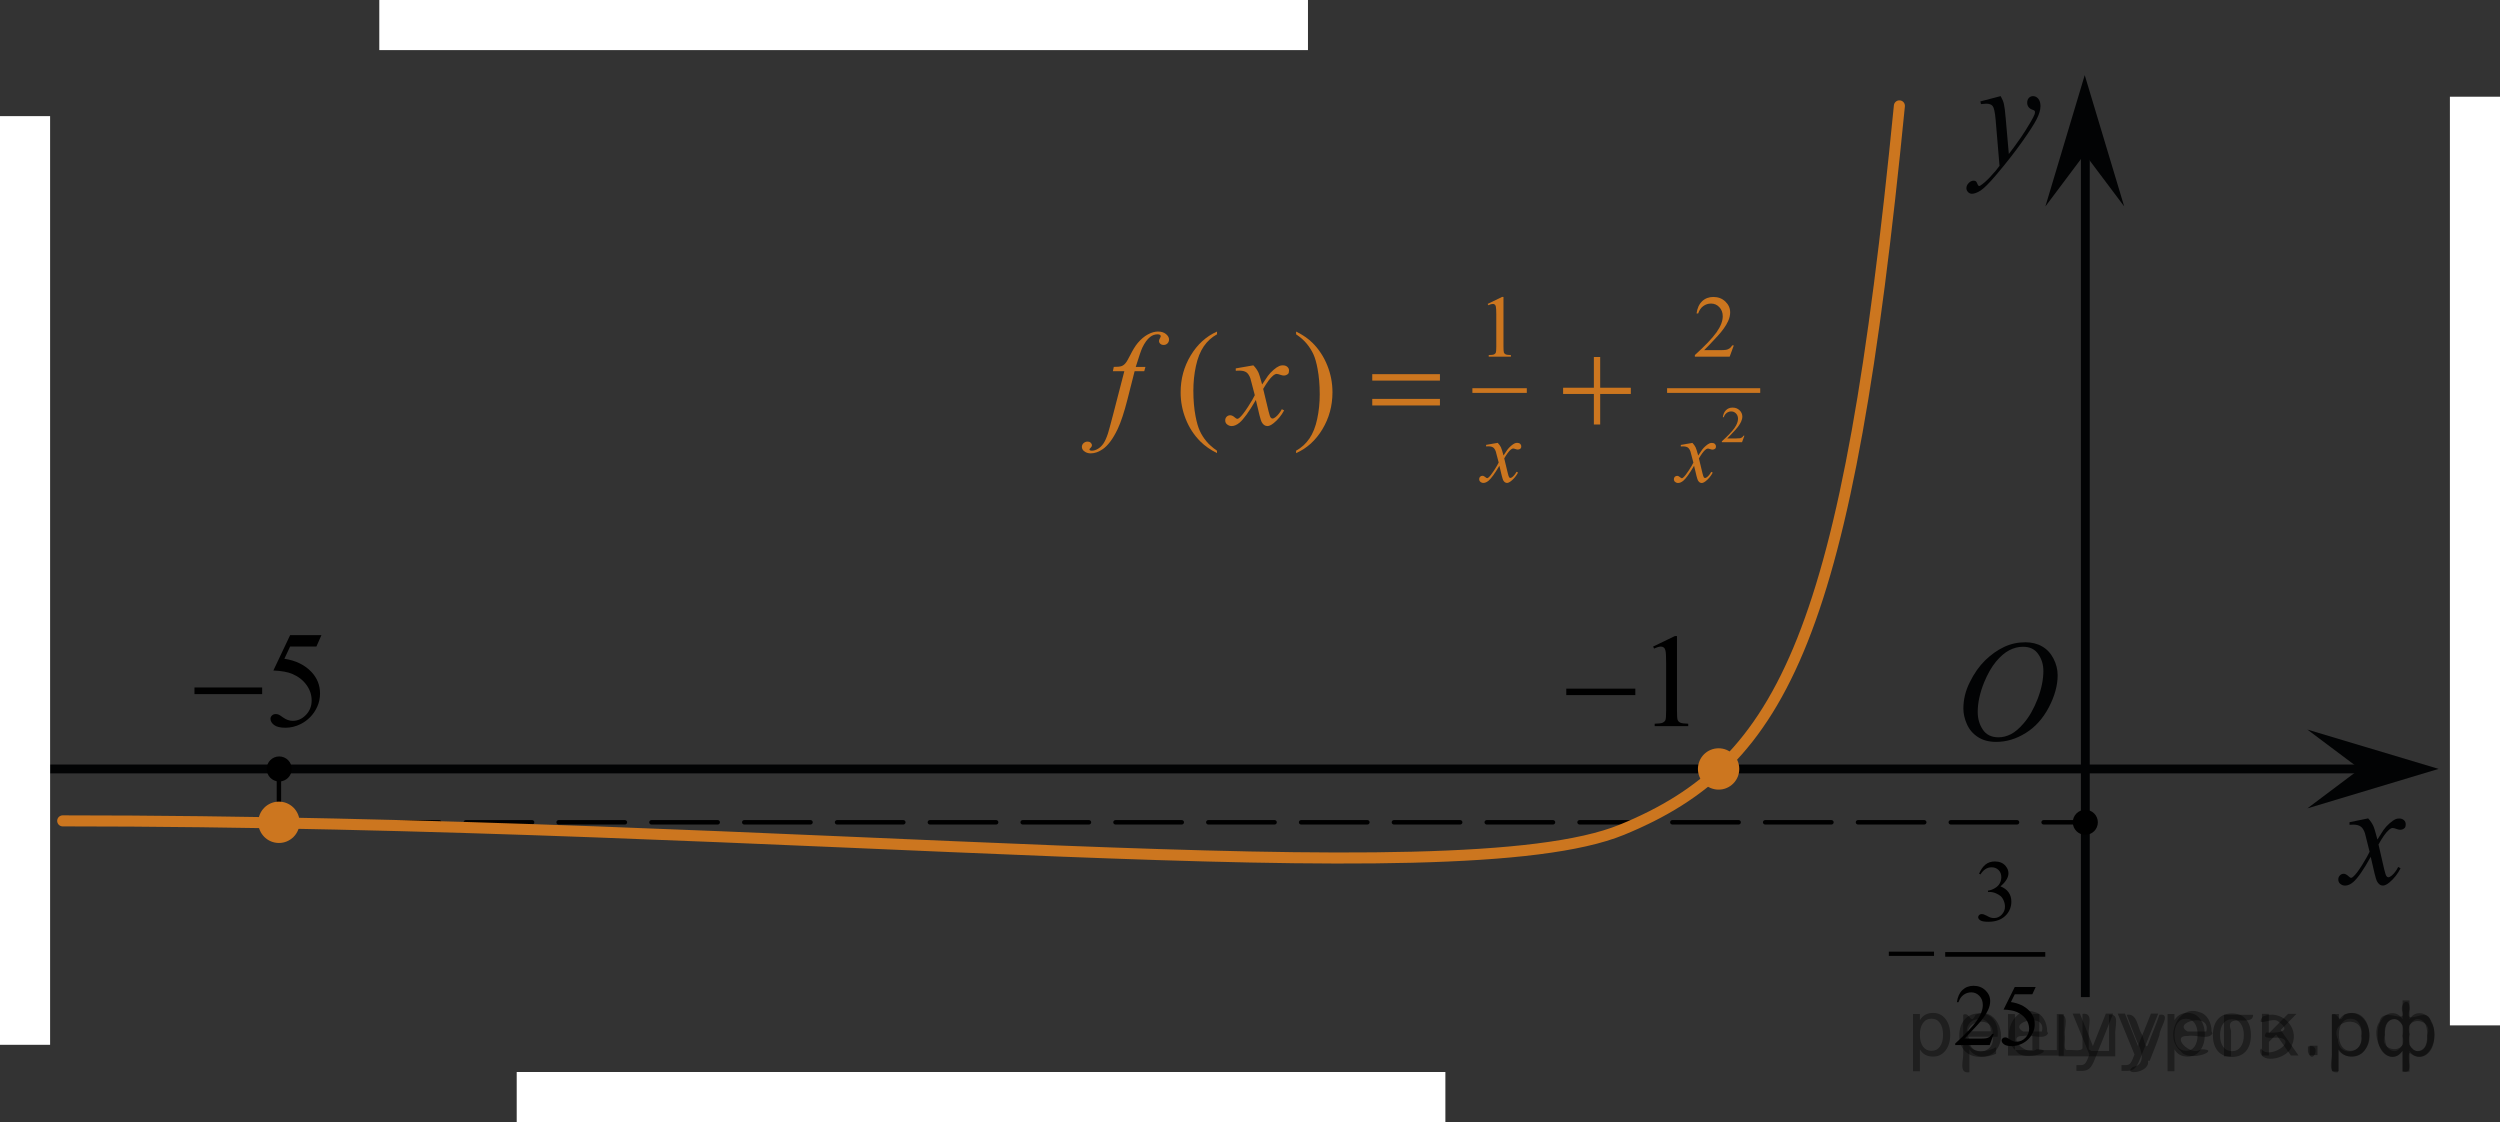 <?xml version="1.0" encoding="utf-8"?>
<!-- Generator: Adobe Illustrator 16.0.0, SVG Export Plug-In . SVG Version: 6.00 Build 0)  -->
<!DOCTYPE svg PUBLIC "-//W3C//DTD SVG 1.1//EN" "http://www.w3.org/Graphics/SVG/1.1/DTD/svg11.dtd">
<svg version="1.1" id="Layer_1" xmlns="http://www.w3.org/2000/svg" xmlns:xlink="http://www.w3.org/1999/xlink" x="0px" y="0px"
	 width="282.834px" height="126.946px" viewBox="-0.604 61.695 282.834 126.946"
	 enable-background="new -0.604 61.695 282.834 126.946" xml:space="preserve">
<rect x="-0.604" y="61.695" width="282.834" height="126.946" fill="#333333" stroke="none"/>
<rect x="42.307" y="61.695" fill="#FFFFFF" width="105.064" height="5.668"/>
<rect x="276.562" y="72.637" fill="#FFFFFF" width="5.668" height="105.063"/>
<line fill="none" stroke="#000000" stroke-width="0.5" stroke-linecap="round" stroke-linejoin="round" stroke-miterlimit="10" stroke-dasharray="7.5,3" x1="31.094" y1="154.725" x2="235.438" y2="154.725"/>
<line fill="none" stroke="#020304" stroke-miterlimit="10" x1="235.316" y1="174.5" x2="235.316" y2="74.833"/>
<polygon fill="#020304" points="235.253,79.109 230.798,85.05 235.249,70.195 239.714,85.046 "/>
<line fill="none" stroke="#020304" stroke-miterlimit="10" x1="5.063" y1="148.69" x2="268.497" y2="148.69"/>
<g>
	<g>
		<g>
			<g>
				<g>
					<g>
						<g>
							<g>
								<g>
									<g>
										<g>
											<g>
												<g>
													<g>
														<g>
															<g>
																<defs>
																	<rect id="SVGID_1_" x="260.433" y="148.69" width="16.129" height="18.542"/>
																</defs>
																<clipPath id="SVGID_2_">
																	<use xlink:href="#SVGID_1_"  overflow="visible"/>
																</clipPath>
																<g clip-path="url(#SVGID_2_)">
																	<path fill="#020304" d="M267.313,154.281c0.258,0.279,0.447,0.563,0.584,0.85c0.095,0.195,0.246,0.709,0.465,1.541
																		l0.688-1.076c0.188-0.26,0.406-0.51,0.67-0.741c0.27-0.23,0.492-0.396,0.689-0.48
																		c0.129-0.063,0.27-0.079,0.42-0.079c0.227,0,0.397,0.063,0.537,0.188c0.135,0.125,0.196,0.274,0.196,0.457
																		c0,0.203-0.039,0.353-0.115,0.426c-0.146,0.138-0.313,0.201-0.508,0.201c-0.104,0-0.229-0.021-0.354-0.068
																		c-0.244-0.09-0.41-0.133-0.494-0.133c-0.129,0-0.271,0.074-0.441,0.229c-0.323,0.278-0.717,0.828-1.166,1.639
																		l0.646,2.811c0.104,0.435,0.188,0.688,0.256,0.771c0.063,0.084,0.145,0.129,0.199,0.129
																		c0.106,0,0.238-0.063,0.391-0.188c0.289-0.25,0.535-0.572,0.736-0.979l0.271,0.146
																		c-0.328,0.646-0.75,1.174-1.262,1.603c-0.287,0.235-0.531,0.354-0.729,0.354c-0.296,0-0.521-0.174-0.699-0.521
																		c-0.104-0.213-0.338-1.125-0.688-2.729c-0.815,1.479-1.479,2.424-1.975,2.852c-0.314,0.271-0.631,0.402-0.93,0.402
																		c-0.212,0-0.398-0.074-0.576-0.23c-0.125-0.115-0.188-0.275-0.188-0.479c0-0.183,0.063-0.326,0.181-0.441
																		c0.108-0.119,0.256-0.189,0.424-0.189s0.352,0.09,0.537,0.271c0.135,0.125,0.233,0.188,0.313,0.188
																		c0.063,0,0.146-0.045,0.236-0.133c0.248-0.207,0.588-0.646,1.018-1.336c0.424-0.689,0.701-1.186,0.834-1.48
																		c-0.326-1.315-0.504-2.02-0.526-2.096c-0.119-0.355-0.273-0.605-0.474-0.75c-0.197-0.146-0.479-0.223-0.854-0.223
																		c-0.121,0-0.263,0.006-0.42,0.02v-0.295L267.313,154.281z"/>
																</g>
															</g>
														</g>
													</g>
												</g>
											</g>
										</g>
									</g>
								</g>
							</g>
						</g>
					</g>
				</g>
			</g>
		</g>
	</g>
</g>
<polygon fill="#020304" points="266.376,148.687 260.433,144.233 275.286,148.682 260.437,153.15 "/>
<g>
	<g>
		<g>
			<g>
				<g>
					<g>
						<g>
							<g>
								<g>
									<g>
										<g>
											<g>
												<g>
													<g>
														<g>
															<g>
																<defs>
																	<rect id="SVGID_3_" x="217.67" y="129.115" width="18.019" height="21.688"/>
																</defs>
																<clipPath id="SVGID_4_">
																	<use xlink:href="#SVGID_3_"  overflow="visible"/>
																</clipPath>
																<g clip-path="url(#SVGID_4_)">
																	<path fill="#020304" d="M228.528,134.358c0.714,0,1.345,0.15,1.894,0.467c0.555,0.313,0.978,0.771,1.29,1.375
																		c0.312,0.604,0.473,1.229,0.473,1.889c0,1.152-0.334,2.363-1.002,3.637c-0.671,1.271-1.538,2.234-2.612,2.896
																		c-1.077,0.672-2.188,1.006-3.344,1.006c-0.828,0-1.52-0.188-2.078-0.559c-0.559-0.365-0.973-0.854-1.233-1.455
																		c-0.269-0.604-0.396-1.188-0.396-1.764c0-1.008,0.236-2.002,0.728-2.979c0.481-0.979,1.061-1.805,1.729-2.463
																		c0.676-0.655,1.396-1.166,2.146-1.521C226.869,134.536,227.672,134.358,228.528,134.358z M228.258,134.866
																		c-0.525,0-1.043,0.133-1.549,0.395c-0.504,0.265-1.004,0.689-1.5,1.287c-0.494,0.599-0.939,1.375-1.338,2.338
																		c-0.482,1.189-0.729,2.313-0.729,3.357c0,0.75,0.188,1.416,0.576,1.996c0.387,0.58,0.979,0.871,1.771,0.871
																		c0.479,0,0.949-0.119,1.412-0.355c0.463-0.238,0.939-0.645,1.441-1.229c0.631-0.729,1.147-1.646,1.584-2.771
																		c0.43-1.125,0.645-2.182,0.645-3.145c0-0.723-0.188-1.355-0.577-1.908
																		C229.617,135.14,229.037,134.866,228.258,134.866z"/>
																</g>
															</g>
														</g>
													</g>
												</g>
											</g>
										</g>
									</g>
								</g>
							</g>
						</g>
					</g>
				</g>
			</g>
		</g>
	</g>
</g>
<g>
	<g>
		<g>
			<g>
				<g>
					<g>
						<g>
							<g>
								<g>
									<g>
										<g>
											<g>
												<g>
													<g>
														<g>
															<g>
																<g>
																	<defs>
																		<polygon id="SVGID_5_" points="228.707,87.884 237.802,87.884 237.802,67.363 211.377,67.363 211.377,87.884 
																																					"/>
																	</defs>
																	<clipPath id="SVGID_6_">
																		<use xlink:href="#SVGID_5_"  overflow="visible"/>
																	</clipPath>
																	<g clip-path="url(#SVGID_6_)">
																		<path fill="#020304" d="M225.737,72.568c0.181,0.315,0.304,0.61,0.367,0.889c0.064,0.275,0.142,0.818,0.205,1.628
																			l0.353,4.032c0.313-0.396,0.771-1.019,1.366-1.869c0.287-0.413,0.646-0.979,1.068-1.694
																			c0.258-0.438,0.416-0.742,0.477-0.918c0.027-0.088,0.048-0.181,0.048-0.271c0-0.063-0.021-0.108-0.06-0.147
																			c-0.037-0.037-0.133-0.084-0.287-0.136c-0.149-0.053-0.278-0.146-0.387-0.286c-0.104-0.142-0.148-0.3-0.148-0.479
																			c0-0.228,0.063-0.404,0.188-0.541c0.125-0.14,0.283-0.205,0.479-0.205c0.229,0,0.431,0.101,0.593,0.299
																			c0.162,0.199,0.244,0.478,0.244,0.824c0,0.433-0.146,0.926-0.431,1.479c-0.281,0.557-0.83,1.405-1.643,2.557
																			c-0.814,1.145-1.787,2.396-2.939,3.754c-0.793,0.938-1.381,1.521-1.768,1.77c-0.383,0.242-0.711,0.361-0.98,0.361
																			c-0.16,0-0.307-0.063-0.432-0.189c-0.121-0.127-0.187-0.272-0.187-0.442c0-0.216,0.085-0.406,0.257-0.582
																			c0.17-0.179,0.354-0.267,0.559-0.267c0.104,0,0.188,0.021,0.26,0.072c0.041,0.025,0.088,0.105,0.142,0.232
																			c0.051,0.129,0.098,0.215,0.141,0.258c0.021,0.027,0.063,0.041,0.098,0.041c0.027,0,0.089-0.023,0.166-0.082
																			c0.289-0.188,0.625-0.479,1.011-0.885c0.504-0.535,0.877-0.977,1.112-1.313l-0.438-5.196
																			c-0.072-0.855-0.188-1.381-0.332-1.564c-0.146-0.188-0.396-0.275-0.738-0.275c-0.104,0-0.309,0.019-0.59,0.049
																			l-0.07-0.305L225.737,72.568z"/>
																	</g>
																</g>
															</g>
														</g>
													</g>
												</g>
											</g>
										</g>
									</g>
								</g>
							</g>
						</g>
					</g>
				</g>
			</g>
		</g>
	</g>
</g>
<path fill="none" stroke="#CC761F" stroke-width="1.25" stroke-linecap="round" stroke-linejoin="round" stroke-miterlimit="10" d="
	M6.489,154.563c83.885,0,157.489,8.75,176.405,1c18.46-7.563,25.534-22.375,31.387-81.891"/>
<circle fill="#CC761F" cx="193.827" cy="148.69" r="2.339"/>
<g>
	<g>
		<path d="M186.418,134.844l2.455-1.185h0.246v8.426c0,0.56,0.023,0.908,0.07,1.045c0.047,0.138,0.146,0.243,0.294,0.316
			c0.149,0.073,0.451,0.115,0.908,0.125v0.272h-3.795v-0.272c0.476-0.01,0.783-0.05,0.923-0.121c0.139-0.071,0.235-0.167,0.29-0.287
			s0.082-0.479,0.082-1.078v-5.387c0-0.726-0.025-1.191-0.075-1.397c-0.034-0.157-0.098-0.272-0.189-0.347
			c-0.092-0.073-0.202-0.11-0.331-0.11c-0.184,0-0.439,0.076-0.767,0.229L186.418,134.844z"/>
	</g>
	<g>
		<path d="M176.595,139.605h7.813v0.729h-7.813V139.605z"/>
	</g>
</g>
<g>
	<g>
		<path fill="#CC761F" d="M137.081,112.686v0.273c-0.751-0.375-1.377-0.813-1.879-1.316c-0.716-0.715-1.268-1.558-1.655-2.529
			c-0.388-0.971-0.582-1.979-0.582-3.024c0-1.528,0.381-2.923,1.141-4.183c0.761-1.26,1.753-2.16,2.976-2.702v0.311
			c-0.611,0.335-1.113,0.793-1.506,1.375c-0.394,0.582-0.687,1.319-0.88,2.211c-0.194,0.893-0.291,1.824-0.291,2.796
			c0,1.055,0.082,2.014,0.246,2.877c0.129,0.68,0.285,1.226,0.47,1.638c0.184,0.412,0.431,0.808,0.741,1.187
			C136.172,111.978,136.579,112.34,137.081,112.686z"/>
		<path fill="#CC761F" d="M146.027,99.515v-0.311c0.756,0.369,1.385,0.806,1.887,1.309c0.711,0.72,1.26,1.564,1.647,2.533
			s0.582,1.978,0.582,3.028c0,1.528-0.38,2.922-1.138,4.182s-1.751,2.16-2.979,2.703v-0.273c0.611-0.341,1.115-0.8,1.51-1.38
			c0.396-0.579,0.688-1.316,0.88-2.211s0.287-1.828,0.287-2.799c0-1.051-0.082-2.009-0.246-2.877
			c-0.124-0.681-0.279-1.225-0.466-1.635c-0.187-0.409-0.434-0.803-0.742-1.183C146.942,100.222,146.534,99.859,146.027,99.515z"/>
	</g>
	<g>
		<path fill="#CC761F" d="M128.982,103.204l-0.134,0.488h-1.089l-0.82,3.231c-0.362,1.426-0.728,2.527-1.096,3.307
			c-0.521,1.099-1.084,1.858-1.685,2.277c-0.458,0.32-0.915,0.48-1.372,0.48c-0.299,0-0.552-0.089-0.761-0.266
			c-0.154-0.124-0.231-0.284-0.231-0.481c0-0.157,0.063-0.294,0.19-0.41s0.282-0.174,0.466-0.174c0.135,0,0.247,0.042,0.34,0.126
			c0.092,0.084,0.138,0.18,0.138,0.288s-0.053,0.21-0.156,0.304c-0.08,0.068-0.12,0.12-0.12,0.155c0,0.044,0.018,0.078,0.053,0.104
			c0.045,0.034,0.114,0.052,0.209,0.052c0.213,0,0.438-0.066,0.675-0.2c0.235-0.133,0.445-0.331,0.63-0.595
			c0.184-0.265,0.357-0.646,0.521-1.143c0.069-0.207,0.256-0.891,0.56-2.049l1.297-5.007H125.3l0.104-0.488
			c0.412,0,0.7-0.028,0.864-0.085s0.314-0.165,0.451-0.325s0.314-0.46,0.533-0.898c0.293-0.592,0.574-1.05,0.843-1.376
			c0.367-0.438,0.754-0.768,1.159-0.987c0.405-0.219,0.786-0.328,1.145-0.328c0.378,0,0.681,0.095,0.909,0.284
			s0.344,0.396,0.344,0.617c0,0.173-0.058,0.318-0.172,0.437s-0.261,0.178-0.439,0.178c-0.154,0-0.28-0.045-0.377-0.133
			c-0.097-0.089-0.146-0.195-0.146-0.318c0-0.079,0.032-0.176,0.097-0.292s0.098-0.193,0.098-0.233c0-0.068-0.022-0.12-0.067-0.155
			c-0.064-0.049-0.159-0.073-0.283-0.073c-0.313,0-0.595,0.099-0.843,0.295c-0.333,0.262-0.631,0.671-0.895,1.229
			c-0.135,0.29-0.381,1.013-0.738,2.166H128.982z"/>
		<path fill="#CC761F" d="M141.194,103.027c0.244,0.256,0.428,0.513,0.552,0.769c0.09,0.178,0.236,0.644,0.44,1.397l0.656-0.976
			c0.174-0.236,0.385-0.462,0.634-0.677c0.248-0.215,0.467-0.361,0.655-0.44c0.12-0.049,0.251-0.073,0.396-0.073
			c0.214,0,0.384,0.057,0.511,0.17s0.19,0.251,0.19,0.414c0,0.188-0.037,0.315-0.112,0.385c-0.139,0.123-0.298,0.185-0.477,0.185
			c-0.104,0-0.217-0.022-0.336-0.066c-0.233-0.079-0.391-0.118-0.47-0.118c-0.119,0-0.261,0.068-0.425,0.207
			c-0.309,0.256-0.676,0.752-1.104,1.486l0.611,2.544c0.095,0.39,0.174,0.622,0.238,0.698c0.064,0.077,0.13,0.115,0.194,0.115
			c0.104,0,0.226-0.057,0.365-0.17c0.273-0.227,0.507-0.522,0.701-0.888l0.261,0.133c-0.313,0.582-0.711,1.065-1.193,1.45
			c-0.273,0.217-0.504,0.325-0.693,0.325c-0.278,0-0.499-0.155-0.663-0.466c-0.104-0.192-0.321-1.021-0.649-2.485
			c-0.775,1.336-1.396,2.196-1.863,2.581c-0.304,0.246-0.597,0.37-0.88,0.37c-0.199,0-0.381-0.071-0.544-0.215
			c-0.12-0.108-0.18-0.254-0.18-0.437c0-0.162,0.055-0.298,0.164-0.406s0.244-0.163,0.403-0.163c0.158,0,0.327,0.079,0.507,0.237
			c0.129,0.113,0.229,0.17,0.298,0.17c0.06,0,0.137-0.04,0.231-0.118c0.233-0.188,0.552-0.592,0.954-1.213s0.666-1.07,0.79-1.347
			c-0.308-1.197-0.475-1.831-0.499-1.9c-0.114-0.32-0.264-0.547-0.447-0.681c-0.185-0.133-0.455-0.199-0.813-0.199
			c-0.115,0-0.246,0.005-0.396,0.015v-0.266L141.194,103.027z"/>
	</g>
</g>
<line fill="#CC761F" x1="165.973" y1="105.876" x2="172.129" y2="105.876"/>
<g>
	<path fill="#CC761F" d="M167.703,96.076l1.624-0.785h0.163v5.588c0,0.371,0.015,0.603,0.046,0.693
		c0.031,0.092,0.097,0.161,0.194,0.21c0.099,0.049,0.299,0.076,0.601,0.083v0.181h-2.51v-0.181c0.315-0.007,0.519-0.033,0.61-0.08
		c0.092-0.048,0.156-0.111,0.192-0.19c0.036-0.08,0.054-0.318,0.054-0.716v-3.572c0-0.481-0.017-0.791-0.049-0.928
		c-0.023-0.104-0.065-0.181-0.126-0.229s-0.134-0.073-0.219-0.073c-0.121,0-0.29,0.051-0.507,0.151L167.703,96.076z"/>
</g>
<g>
	<path fill="#CC761F" d="M168.839,111.796c0.16,0.169,0.282,0.338,0.364,0.508c0.059,0.117,0.155,0.424,0.29,0.922l0.433-0.645
		c0.115-0.155,0.255-0.305,0.419-0.446s0.308-0.238,0.433-0.29c0.079-0.033,0.166-0.049,0.261-0.049
		c0.142,0,0.254,0.037,0.337,0.112c0.084,0.074,0.126,0.166,0.126,0.273c0,0.123-0.024,0.208-0.074,0.254
		c-0.092,0.081-0.196,0.121-0.314,0.121c-0.069,0-0.143-0.015-0.222-0.044c-0.154-0.052-0.258-0.077-0.31-0.077
		c-0.079,0-0.173,0.045-0.281,0.136c-0.203,0.17-0.445,0.497-0.728,0.981l0.403,1.679c0.063,0.258,0.114,0.411,0.157,0.462
		c0.043,0.05,0.085,0.075,0.128,0.075c0.069,0,0.149-0.037,0.241-0.112c0.181-0.149,0.335-0.345,0.463-0.586l0.172,0.088
		c-0.207,0.385-0.469,0.703-0.787,0.957c-0.181,0.144-0.333,0.215-0.458,0.215c-0.184,0-0.329-0.103-0.438-0.308
		c-0.069-0.127-0.212-0.674-0.429-1.64c-0.512,0.882-0.922,1.449-1.229,1.703c-0.2,0.163-0.395,0.244-0.581,0.244
		c-0.131,0-0.251-0.047-0.359-0.142c-0.078-0.071-0.118-0.168-0.118-0.288c0-0.107,0.036-0.196,0.108-0.269
		c0.072-0.071,0.161-0.107,0.266-0.107c0.105,0,0.217,0.053,0.335,0.156c0.085,0.075,0.15,0.112,0.196,0.112
		c0.04,0,0.091-0.025,0.153-0.078c0.153-0.123,0.363-0.391,0.63-0.8c0.266-0.41,0.439-0.706,0.521-0.889
		c-0.204-0.791-0.313-1.209-0.33-1.255c-0.075-0.211-0.174-0.36-0.295-0.448c-0.122-0.088-0.301-0.132-0.537-0.132
		c-0.075,0-0.162,0.003-0.261,0.01v-0.176L168.839,111.796z"/>
</g>
<g>
	<g>
		<path fill="#CC761F" d="M179.716,102.084h0.715v3.477h3.464v0.705h-3.464v3.454h-0.715v-3.454h-3.479v-0.705h3.479V102.084z"/>
	</g>
</g>
<g>
	<g>
		<path fill="#CC761F" d="M154.644,104.025h7.657v0.728h-7.657V104.025z M154.644,106.823h7.657v0.743h-7.657V106.823z"/>
	</g>
</g>
<line fill="#CC761F" x1="188" y1="105.88" x2="198.536" y2="105.88"/>
<g>
	<path fill="#CC761F" d="M196.749,110.985l-0.271,0.738h-2.282v-0.104c0.672-0.607,1.145-1.104,1.418-1.488s0.41-0.736,0.41-1.055
		c0-0.243-0.075-0.443-0.225-0.6c-0.15-0.157-0.33-0.235-0.539-0.235c-0.19,0-0.361,0.056-0.512,0.166
		c-0.151,0.11-0.264,0.271-0.336,0.485h-0.105c0.048-0.35,0.17-0.617,0.367-0.804c0.196-0.187,0.442-0.28,0.737-0.28
		c0.313,0,0.575,0.1,0.785,0.3s0.315,0.436,0.315,0.707c0,0.194-0.046,0.389-0.137,0.583c-0.141,0.306-0.369,0.629-0.685,0.971
		c-0.474,0.513-0.77,0.821-0.887,0.928h1.009c0.206,0,0.35-0.008,0.433-0.023c0.082-0.015,0.157-0.045,0.224-0.092
		c0.066-0.046,0.124-0.111,0.174-0.196H196.749z"/>
</g>
<g>
	<path fill="#CC761F" d="M195.547,100.772l-0.468,1.273h-3.937v-0.181c1.158-1.048,1.973-1.903,2.445-2.567s0.709-1.271,0.709-1.82
		c0-0.42-0.13-0.765-0.389-1.035c-0.26-0.27-0.569-0.405-0.931-0.405c-0.328,0-0.622,0.096-0.883,0.286s-0.454,0.469-0.578,0.837
		h-0.183c0.082-0.602,0.293-1.064,0.633-1.386c0.339-0.322,0.764-0.483,1.271-0.483c0.542,0,0.993,0.172,1.356,0.518
		c0.362,0.345,0.543,0.751,0.543,1.22c0,0.335-0.078,0.67-0.236,1.006c-0.242,0.526-0.636,1.085-1.181,1.674
		c-0.816,0.885-1.327,1.419-1.53,1.601h1.742c0.354,0,0.603-0.013,0.745-0.039c0.143-0.025,0.271-0.078,0.387-0.158
		c0.114-0.08,0.215-0.193,0.3-0.339H195.547z"/>
</g>
<g>
	<path fill="#CC761F" d="M190.866,111.803c0.16,0.169,0.282,0.338,0.364,0.508c0.059,0.117,0.155,0.424,0.29,0.922l0.433-0.645
		c0.115-0.155,0.255-0.305,0.419-0.446s0.308-0.238,0.433-0.29c0.079-0.033,0.166-0.049,0.261-0.049
		c0.142,0,0.254,0.037,0.337,0.112c0.084,0.074,0.126,0.166,0.126,0.273c0,0.123-0.024,0.208-0.074,0.254
		c-0.092,0.081-0.196,0.121-0.314,0.121c-0.069,0-0.143-0.015-0.222-0.044c-0.154-0.052-0.258-0.077-0.31-0.077
		c-0.079,0-0.173,0.045-0.281,0.136c-0.203,0.17-0.445,0.497-0.728,0.981l0.403,1.679c0.063,0.258,0.114,0.411,0.157,0.462
		c0.043,0.05,0.085,0.075,0.128,0.075c0.069,0,0.149-0.037,0.241-0.112c0.181-0.149,0.335-0.345,0.463-0.586l0.172,0.088
		c-0.207,0.385-0.469,0.703-0.787,0.957c-0.181,0.144-0.333,0.215-0.458,0.215c-0.184,0-0.329-0.103-0.438-0.308
		c-0.069-0.127-0.212-0.674-0.429-1.64c-0.512,0.882-0.922,1.449-1.229,1.703c-0.2,0.163-0.395,0.244-0.581,0.244
		c-0.131,0-0.251-0.047-0.359-0.142c-0.078-0.071-0.118-0.168-0.118-0.288c0-0.107,0.036-0.196,0.108-0.269
		c0.072-0.071,0.161-0.107,0.266-0.107c0.105,0,0.217,0.053,0.335,0.156c0.085,0.075,0.15,0.112,0.196,0.112
		c0.04,0,0.091-0.025,0.153-0.078c0.153-0.123,0.363-0.391,0.63-0.8c0.266-0.41,0.439-0.706,0.521-0.889
		c-0.204-0.791-0.313-1.209-0.33-1.255c-0.075-0.211-0.174-0.36-0.295-0.448c-0.122-0.088-0.301-0.132-0.537-0.132
		c-0.075,0-0.162,0.003-0.261,0.01v-0.176L190.866,111.803z"/>
</g>
<line fill="none" stroke="#000000" stroke-width="0.5" stroke-linecap="round" stroke-linejoin="round" stroke-miterlimit="10" stroke-dasharray="7.5,3" x1="30.951" y1="148.69" x2="30.951" y2="155.659"/>
<circle fill="#CC761F" cx="30.952" cy="154.725" r="2.339"/>
<circle cx="30.984" cy="148.69" r="1.417"/>
<circle cx="235.316" cy="154.725" r="1.417"/>
<g>
	<g>
		<path d="M35.762,133.55l-0.569,1.29h-2.976l-0.648,1.382c1.288,0.197,2.309,0.696,3.063,1.495c0.646,0.688,0.97,1.499,0.97,2.43
			c0,0.542-0.105,1.043-0.317,1.503c-0.211,0.461-0.478,0.854-0.798,1.177c-0.321,0.324-0.679,0.585-1.072,0.782
			c-0.559,0.278-1.133,0.418-1.721,0.418c-0.594,0-1.024-0.105-1.295-0.315c-0.27-0.21-0.404-0.441-0.404-0.694
			c0-0.142,0.056-0.268,0.168-0.376c0.111-0.109,0.252-0.163,0.423-0.163c0.126,0,0.236,0.02,0.331,0.061
			c0.096,0.04,0.257,0.145,0.485,0.312c0.364,0.263,0.734,0.395,1.108,0.395c0.569,0,1.068-0.224,1.499-0.672
			c0.43-0.448,0.646-0.993,0.646-1.636c0-0.623-0.192-1.204-0.576-1.743c-0.385-0.538-0.914-0.955-1.59-1.248
			c-0.53-0.229-1.252-0.359-2.166-0.396l1.896-4H35.762z"/>
	</g>
	<g>
		<path d="M21.397,139.471h7.657v0.752h-7.657V139.471z"/>
	</g>
</g>
<line fill="none" stroke="#000000" stroke-width="0.526" stroke-linecap="square" stroke-miterlimit="10" x1="219.727" y1="169.669" x2="230.523" y2="169.669"/>
<g>
	<path d="M223.295,160.54c0.188-0.442,0.426-0.784,0.713-1.024c0.288-0.241,0.646-0.361,1.074-0.361
		c0.529,0,0.936,0.171,1.218,0.514c0.214,0.256,0.321,0.528,0.321,0.819c0,0.479-0.302,0.973-0.906,1.483
		c0.406,0.158,0.713,0.384,0.921,0.678c0.208,0.295,0.312,0.641,0.312,1.038c0,0.568-0.182,1.061-0.545,1.478
		c-0.475,0.543-1.161,0.814-2.061,0.814c-0.445,0-0.748-0.055-0.908-0.165c-0.161-0.109-0.241-0.228-0.241-0.354
		c0-0.094,0.038-0.176,0.114-0.247s0.168-0.106,0.275-0.106c0.081,0,0.164,0.013,0.248,0.038c0.056,0.017,0.181,0.075,0.375,0.178
		c0.195,0.102,0.33,0.162,0.404,0.182c0.12,0.035,0.249,0.053,0.385,0.053c0.331,0,0.619-0.127,0.864-0.383
		c0.245-0.255,0.368-0.558,0.368-0.906c0-0.255-0.057-0.504-0.171-0.746c-0.084-0.181-0.177-0.318-0.277-0.412
		c-0.14-0.129-0.331-0.246-0.574-0.352c-0.244-0.104-0.492-0.157-0.745-0.157h-0.156v-0.146c0.257-0.032,0.514-0.124,0.771-0.276
		c0.259-0.151,0.446-0.334,0.563-0.548c0.116-0.213,0.175-0.447,0.175-0.702c0-0.333-0.104-0.603-0.314-0.808
		c-0.209-0.205-0.47-0.308-0.781-0.308c-0.503,0-0.924,0.269-1.262,0.805L223.295,160.54z"/>
</g>
<g>
	<path d="M224.956,178.665l-0.463,1.265h-3.896v-0.18c1.146-1.04,1.953-1.89,2.421-2.549s0.701-1.262,0.701-1.809
		c0-0.416-0.128-0.759-0.385-1.027c-0.256-0.268-0.563-0.402-0.92-0.402c-0.325,0-0.616,0.095-0.875,0.284
		c-0.258,0.188-0.448,0.466-0.572,0.831h-0.18c0.081-0.598,0.29-1.057,0.626-1.377c0.336-0.319,0.756-0.479,1.259-0.479
		c0.536,0,0.983,0.171,1.342,0.514s0.538,0.746,0.538,1.212c0,0.333-0.078,0.666-0.233,0.998c-0.24,0.523-0.63,1.078-1.169,1.663
		c-0.809,0.879-1.313,1.408-1.515,1.59h1.724c0.351,0,0.597-0.014,0.738-0.039c0.141-0.026,0.269-0.078,0.382-0.157
		c0.114-0.079,0.213-0.191,0.297-0.337H224.956z"/>
	<path d="M229.7,173.357l-0.38,0.824h-1.987l-0.434,0.882c0.86,0.126,1.542,0.444,2.046,0.955c0.432,0.439,0.647,0.956,0.647,1.551
		c0,0.346-0.07,0.666-0.212,0.96s-0.319,0.544-0.533,0.751c-0.215,0.207-0.453,0.373-0.716,0.499
		c-0.374,0.178-0.757,0.267-1.149,0.267c-0.396,0-0.685-0.067-0.864-0.201c-0.181-0.134-0.271-0.281-0.271-0.443
		c0-0.091,0.037-0.17,0.111-0.24c0.075-0.069,0.169-0.104,0.283-0.104c0.084,0,0.158,0.013,0.222,0.038
		c0.063,0.026,0.171,0.093,0.323,0.199c0.244,0.168,0.49,0.252,0.74,0.252c0.38,0,0.714-0.144,1.001-0.429
		c0.287-0.286,0.432-0.635,0.432-1.045c0-0.397-0.129-0.769-0.385-1.112c-0.257-0.344-0.611-0.609-1.063-0.797
		c-0.354-0.146-0.836-0.229-1.446-0.252l1.267-2.555H229.7z"/>
</g>
<g>
	<path d="M213.085,169.359h5.113v0.48h-5.113V169.359z"/>
</g>
<line fill="none" stroke="#CC761F" stroke-width="0.529" stroke-miterlimit="10" x1="165.973" y1="105.88" x2="172.129" y2="105.88"/>
<line fill="none" stroke="#CC761F" stroke-width="0.529" stroke-miterlimit="10" x1="188" y1="105.88" x2="198.536" y2="105.88"/>
<rect x="57.853" y="182.974" fill="#FFFFFF" width="105.064" height="5.668"/>
<rect x="-0.604" y="74.833" fill="#FFFFFF" width="5.668" height="105.064"/>
<g style="stroke:none;fill:#000;fill-opacity:0.40" ><path d="m 216.6,180.4 v 2.49 h -0.78 v -6.48 h 0.78 v 0.71 q 0.24,-0.42 0.61,-0.62 0.37,-0.21 0.89,-0.21 0.86,0 1.39,0.68 0.54,0.68 0.54,1.79 0,1.11 -0.54,1.79 -0.53,0.68 -1.39,0.68 -0.52,0 -0.89,-0.20 -0.37,-0.21 -0.61,-0.62 z m 2.62,-1.64 q 0,-0.85 -0.35,-1.33 -0.35,-0.49 -0.96,-0.49 -0.61,0 -0.96,0.49 -0.35,0.48 -0.35,1.33 0,0.85 0.35,1.34 0.35,0.48 0.96,0.48 0.61,0 0.96,-0.48 0.35,-0.49 0.35,-1.34 z"/><path d="m 225.4,178.6 v 0.38 h -3.55 q 0.05,0.80 0.48,1.22 0.43,0.42 1.20,0.42 0.44,0 0.86,-0.11 0.42,-0.11 0.83,-0.33 v 0.73 q -0.42,0.18 -0.85,0.27 -0.44,0.09 -0.88,0.09 -1.12,0 -1.78,-0.65 -0.65,-0.65 -0.65,-1.77 0,-1.15 0.62,-1.83 0.62,-0.68 1.68,-0.68 0.95,0 1.50,0.61 0.55,0.61 0.55,1.66 z m -0.77,-0.23 q -0.01,-0.63 -0.36,-1.01 -0.34,-0.38 -0.91,-0.38 -0.65,0 -1.04,0.36 -0.39,0.36 -0.44,1.03 z"/><path d="m 230.1,180.5 h 1.99 v -4.08 h 0.78 v 4.70 h -6.30 v -4.70 h 0.78 v 4.08 h 1.98 v -4.08 h 0.78 z"/><path d="m 236.4,181.5 q -0.33,0.84 -0.64,1.09 -0.31,0.26 -0.83,0.26 h -0.62 v -0.65 h 0.45 q 0.32,0 0.49,-0.15 0.18,-0.15 0.39,-0.71 l 0.14,-0.35 -1.90,-4.62 h 0.82 l 1.47,3.67 1.47,-3.67 h 0.82 z"/><path d="m 241.5,181.5 q -0.33,0.84 -0.64,1.09 -0.31,0.26 -0.83,0.26 h -0.62 v -0.65 h 0.45 q 0.32,0 0.49,-0.15 0.18,-0.15 0.39,-0.71 l 0.14,-0.35 -1.90,-4.62 h 0.82 l 1.47,3.67 1.47,-3.67 h 0.82 z"/><path d="m 245.4,180.4 v 2.49 h -0.78 v -6.48 h 0.78 v 0.71 q 0.24,-0.42 0.61,-0.62 0.37,-0.21 0.89,-0.21 0.86,0 1.39,0.68 0.54,0.68 0.54,1.79 0,1.11 -0.54,1.79 -0.53,0.68 -1.39,0.68 -0.52,0 -0.89,-0.20 -0.37,-0.21 -0.61,-0.62 z m 2.62,-1.64 q 0,-0.85 -0.35,-1.33 -0.35,-0.49 -0.96,-0.49 -0.61,0 -0.96,0.49 -0.35,0.48 -0.35,1.33 0,0.85 0.35,1.34 0.35,0.48 0.96,0.48 0.61,0 0.96,-0.48 0.35,-0.49 0.35,-1.34 z"/><path d="m 251.9,177.0 q -0.62,0 -0.98,0.49 -0.36,0.48 -0.36,1.32 0,0.84 0.36,1.33 0.36,0.48 0.99,0.48 0.62,0 0.98,-0.49 0.36,-0.49 0.36,-1.32 0,-0.83 -0.36,-1.32 -0.36,-0.49 -0.98,-0.49 z m 0,-0.65 q 1.01,0 1.58,0.65 0.57,0.65 0.57,1.81 0,1.15 -0.57,1.81 -0.57,0.65 -1.58,0.65 -1.01,0 -1.58,-0.65 -0.57,-0.66 -0.57,-1.81 0,-1.16 0.57,-1.81 0.57,-0.65 1.58,-0.65 z"/><path d="m 255.3,176.4 h 0.77 v 2.21 l 2.18,-2.21 h 0.95 l -1.79,1.82 2.02,2.88 h -0.86 l -1.66,-2.37 -0.83,0.84 v 1.53 h -0.77 z"/><path d="m 260.7,180.0 h 0.88 v 1.06 h -0.88 z"/><path d="m 264.0,180.4 v 2.49 h -0.78 v -6.48 h 0.78 v 0.71 q 0.24,-0.42 0.61,-0.62 0.37,-0.21 0.89,-0.21 0.86,0 1.39,0.68 0.54,0.68 0.54,1.79 0,1.11 -0.54,1.79 -0.53,0.68 -1.39,0.68 -0.52,0 -0.89,-0.20 -0.37,-0.21 -0.61,-0.62 z m 2.62,-1.64 q 0,-0.85 -0.35,-1.33 -0.35,-0.49 -0.96,-0.49 -0.61,0 -0.96,0.49 -0.35,0.48 -0.35,1.33 0,0.85 0.35,1.34 0.35,0.48 0.96,0.48 0.61,0 0.96,-0.48 0.35,-0.49 0.35,-1.34 z"/><path d="m 269.2,178.8 q 0,0.99 0.30,1.40 0.31,0.42 0.82,0.42 0.41,0 0.89,-0.70 v -2.23 q -0.48,-0.70 -0.89,-0.70 -0.52,0 -0.82,0.42 -0.30,0.42 -0.30,1.40 z m 2.01,4.13 v -2.39 q -0.24,0.39 -0.52,0.56 -0.27,0.16 -0.62,0.16 -0.70,0 -1.19,-0.65 -0.49,-0.65 -0.49,-1.80 0,-1.15 0.49,-1.82 0.49,-0.67 1.19,-0.67 0.35,0 0.62,0.16 0.28,0.16 0.52,0.55 v -2.16 h 0.78 v 2.16 q 0.24,-0.39 0.51,-0.55 0.28,-0.16 0.62,-0.16 0.70,0 1.19,0.67 0.49,0.66 0.49,1.82 0,1.15 -0.49,1.80 -0.49,0.65 -1.19,0.65 -0.35,0 -0.62,-0.16 -0.27,-0.16 -0.51,-0.56 v 2.39 z m 2.79,-4.13 q 0,-0.99 -0.31,-1.40 -0.30,-0.42 -0.82,-0.42 -0.41,0 -0.89,0.70 v 2.23 q 0.48,0.70 0.89,0.70 0.52,0 0.82,-0.42 0.31,-0.42 0.31,-1.40 z"/></g><g style="stroke:none;fill:#000;fill-opacity:0.4" > <path d="m 222.2,180.5 c 0,0.8 0,1.6 0,2.5 -1.3,0.2 -0.6,-1.5 -0.7,-2.3 0,-1.4 0,-2.8 0,-4.2 0.8,-0.4 0.8,1.3 1.4,0.0 2.2,-1.0 3.7,2.2 2.4,3.9 -0.6,1.0 -2.4,1.2 -3.1,0.0 z m 2.6,-1.6 c 0.5,-2.5 -3.7,-1.9 -2.6,0.4 0.0,2.1 3.1,1.6 2.6,-0.4 z" /> <path d="m 231.1,178.6 c -0.4,0.8 -1.9,0.1 -2.8,0.3 -2.0,-0.1 0.3,2.4 1.5,1.5 2.5,0.0 -1.4,1.6 -2.3,0.2 -1.9,-1.5 -0.3,-5.3 2.1,-4.4 0.9,0.2 1.4,1.2 1.4,2.2 z m -0.7,-0.2 c 0.6,-2.3 -4.0,-1.0 -2.1,0.0 0.7,0 1.4,-0.0 2.1,-0.0 z" /> <path d="m 236.0,180.6 c 0.6,0 1.3,0 2.0,0 0,-1.3 0,-2.7 0,-4.1 1.3,-0.2 0.6,1.5 0.7,2.3 0,0.8 0,1.6 0,2.4 -2.1,0 -4.2,0 -6.4,0 0,-1.5 0,-3.1 0,-4.7 1.3,-0.2 0.6,1.5 0.7,2.3 0.1,0.5 -0.2,1.6 0.2,1.7 0.5,-0.1 1.6,0.2 1.8,-0.2 0,-1.3 0,-2.6 0,-3.9 1.3,-0.2 0.6,1.5 0.7,2.3 0,0.5 0,1.1 0,1.7 z" /> <path d="m 242.4,181.7 c 0.3,1.4 -3.0,1.7 -1.7,0.7 1.5,-0.2 1.0,-1.9 0.5,-2.8 -0.4,-1.0 -0.8,-2.0 -1.2,-3.1 1.2,-0.2 1.2,1.4 1.7,2.2 0.2,0.2 0.4,1.9 0.7,1.2 0.4,-1.1 0.9,-2.2 1.3,-3.4 1.4,-0.2 0.0,1.5 -0.0,2.3 -0.3,0.9 -0.7,1.9 -1.1,2.9 z" /> <path d="m 249.7,178.6 c -0.4,0.8 -1.9,0.1 -2.8,0.3 -2.0,-0.1 0.3,2.4 1.5,1.5 2.5,0.0 -1.4,1.6 -2.3,0.2 -1.9,-1.5 -0.3,-5.3 2.1,-4.4 0.9,0.2 1.4,1.2 1.4,2.2 z m -0.7,-0.2 c 0.6,-2.3 -4.0,-1.0 -2.1,0.0 0.7,0 1.4,-0.0 2.1,-0.0 z" /> <path d="m 251.0,181.2 c 0,-1.5 0,-3.1 0,-4.7 1.1,0 2.2,0 3.3,0 0.0,1.5 -3.3,-0.4 -2.5,1.8 0,0.9 0,1.9 0,2.9 -0.2,0 -0.5,0 -0.7,0 z" /> <path d="m 255.2,180.3 c 0.7,1.4 4.2,-0.8 2.1,-1.2 -0.5,-0.1 -2.2,0.3 -1.5,-0.6 1.0,0.1 3.1,0.0 1.4,-1.2 -0.6,-0.7 -2.8,0.8 -1.8,-0.6 2.0,-0.9 4.2,1.2 3.3,3.2 -0.2,1.5 -3.5,2.3 -3.6,0.7 l 0,-0.1 0,-0.0 0,0 z" /> <path d="m 260.5,180.1 c 1.6,-0.5 0.6,2.3 -0.0,0.6 -0.0,-0.2 0.0,-0.4 0.0,-0.6 z" /> <path d="m 263.9,180.5 c 0,0.8 0,1.6 0,2.5 -1.3,0.2 -0.6,-1.5 -0.7,-2.3 0,-1.4 0,-2.8 0,-4.2 0.8,-0.4 0.8,1.3 1.4,0.0 2.2,-1.0 3.7,2.2 2.4,3.9 -0.6,1.0 -2.4,1.2 -3.1,0.0 z m 2.6,-1.6 c 0.5,-2.5 -3.7,-1.9 -2.6,0.4 0.0,2.1 3.1,1.6 2.6,-0.4 z" /> <path d="m 269.2,178.8 c -0.8,1.9 2.7,2.3 2.0,0.1 0.6,-2.4 -2.3,-2.7 -2.0,-0.1 z m 2.0,4.2 c 0,-0.8 0,-1.6 0,-2.4 -1.8,2.2 -3.8,-1.7 -2.6,-3.3 0.4,-1.8 3.0,0.3 2.6,-1.1 -0.4,-1.1 0.9,-1.8 0.8,-0.3 -0.7,2.2 2.1,-0.6 2.4,1.4 1.2,1.6 -0.3,5.2 -2.4,3.5 -0.4,0.6 0.6,2.5 -0.8,2.1 z m 2.8,-4.2 c 0.8,-1.9 -2.7,-2.3 -2.0,-0.1 -0.6,2.4 2.3,2.7 2.0,0.1 z" /> </g></svg>

<!--File created and owned by https://sdamgia.ru. Copying is prohibited. All rights reserved.-->

<!--File created and owned by https://sdamgia.ru. Copying is prohibited. All rights reserved.-->
